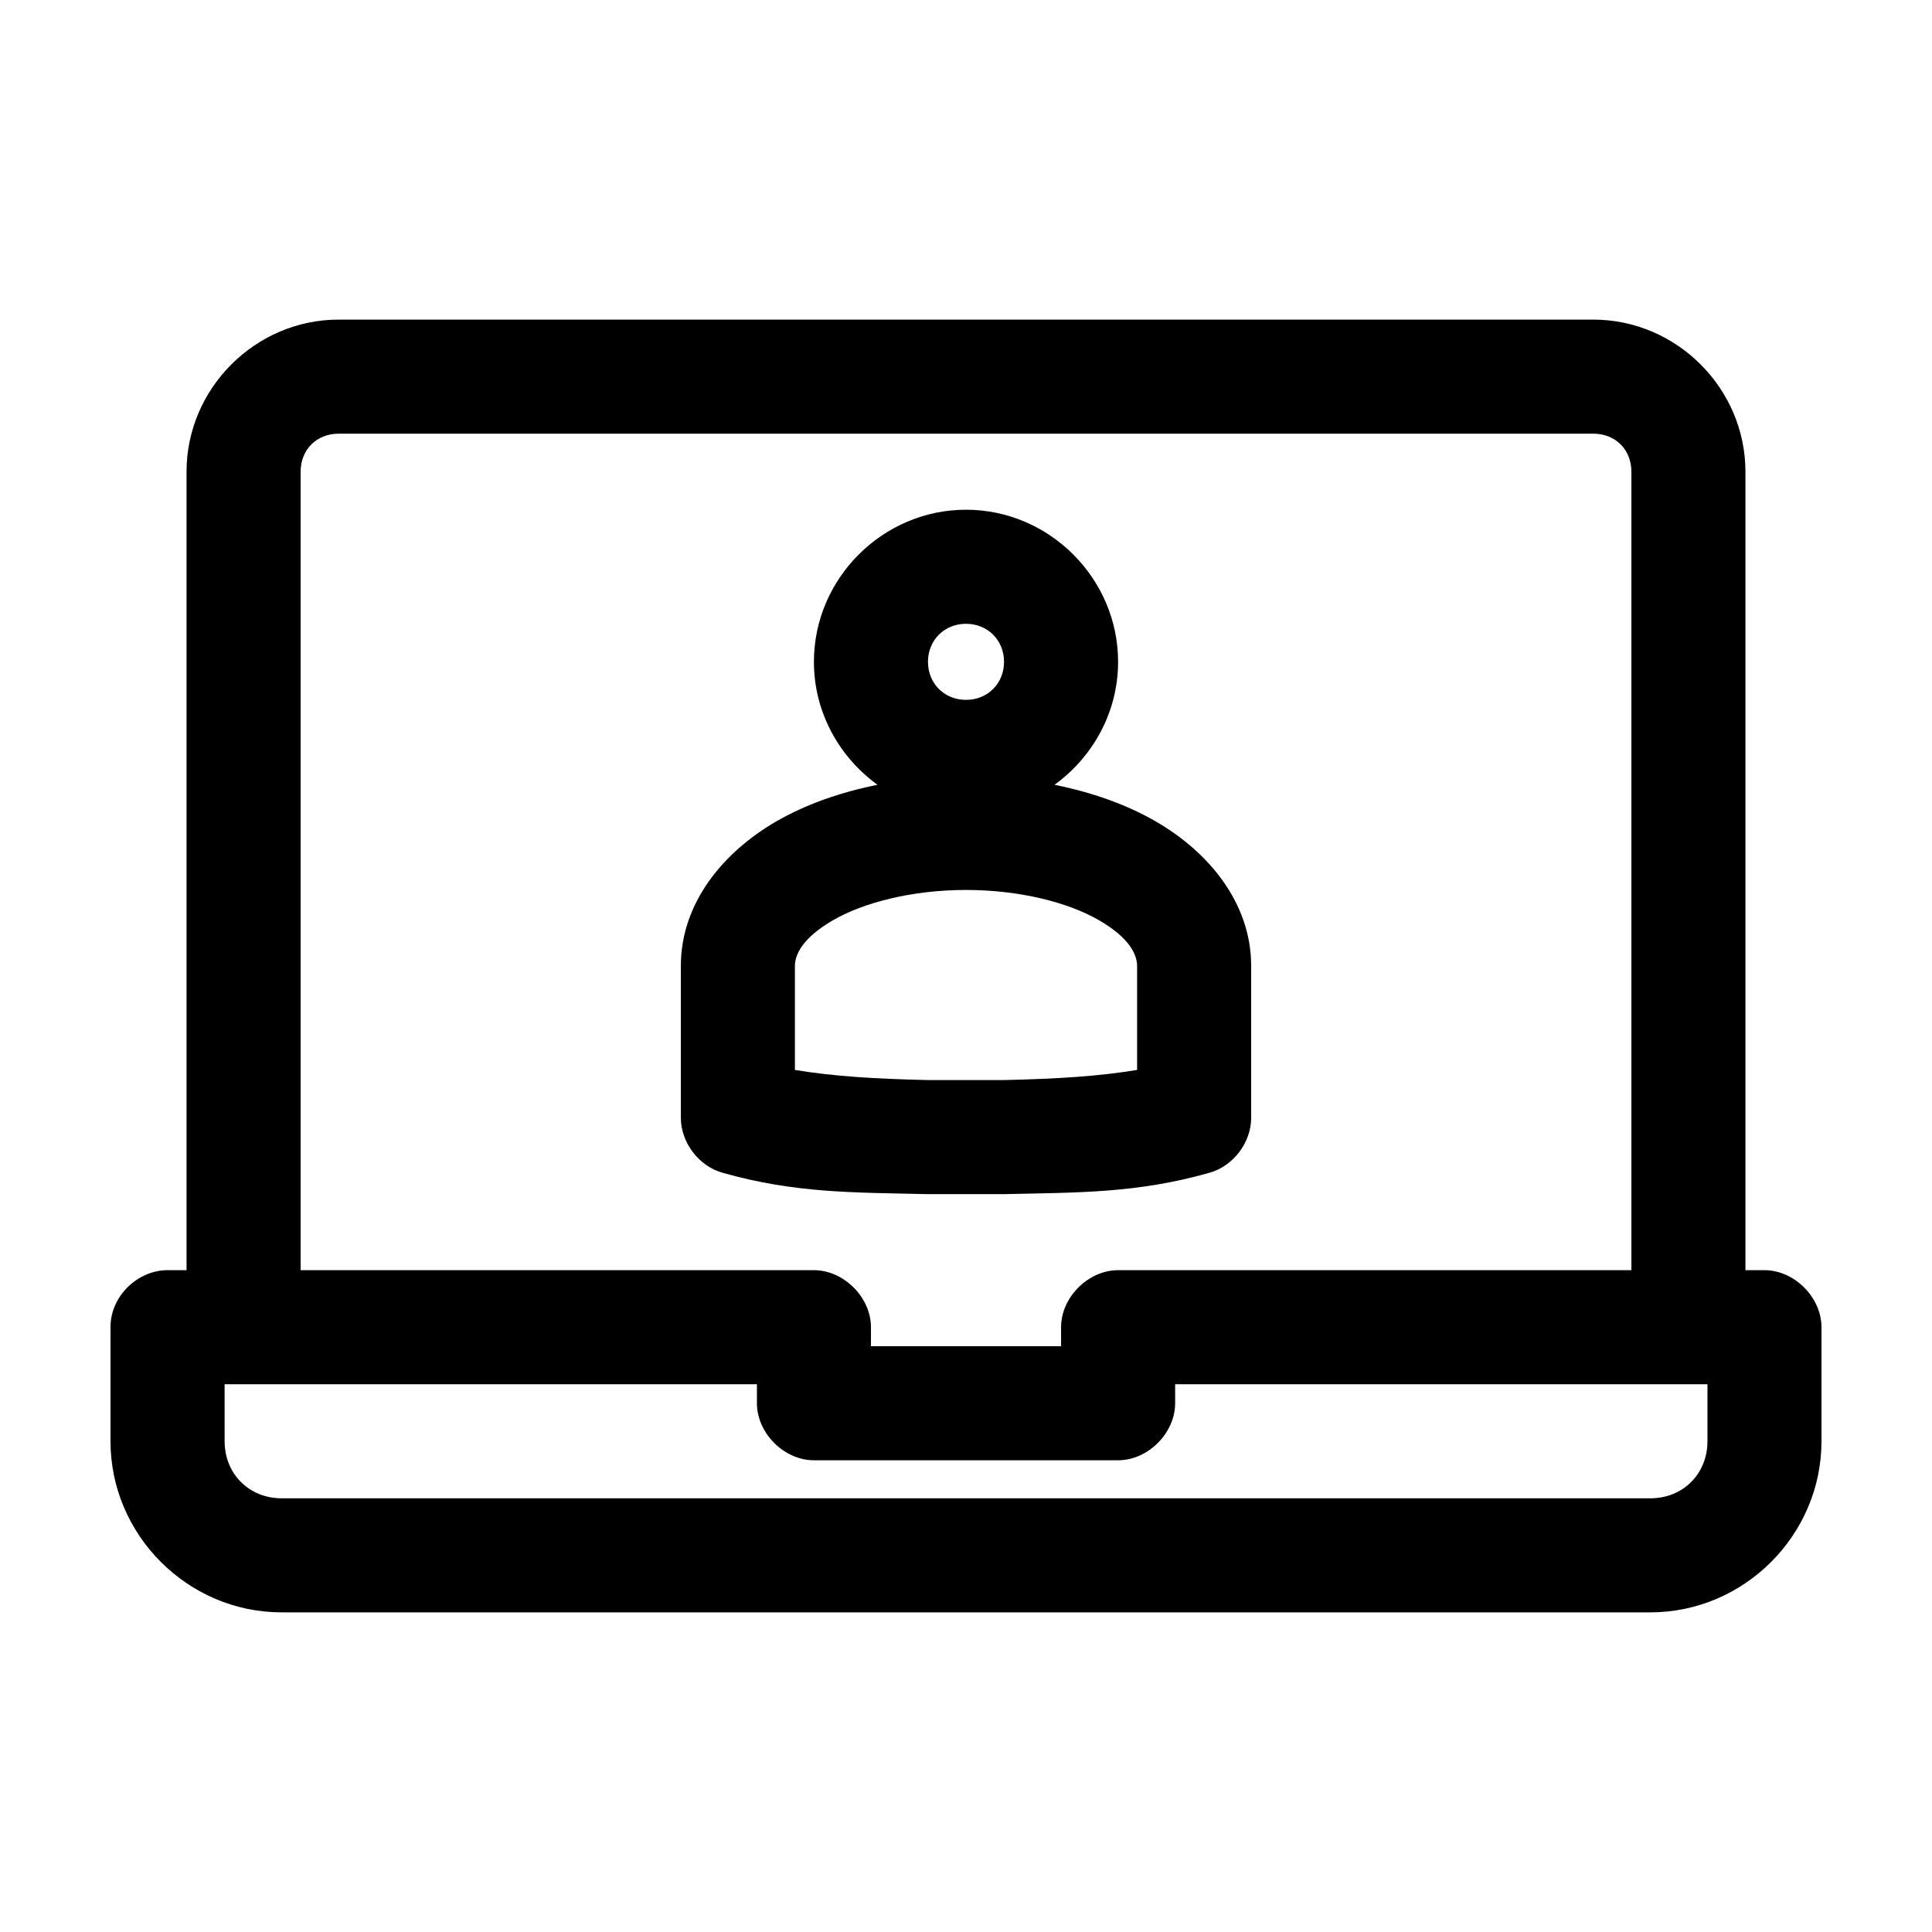<?xml version="1.0" encoding="UTF-8"?>
<!-- Uploaded to: SVG Repo, www.svgrepo.com, Generator: SVG Repo Mixer Tools -->
<svg fill="#000000" width="800px" height="800px" version="1.1" viewBox="144 144 512 512" xmlns="http://www.w3.org/2000/svg">
 <path d="m233.74 228.7c-22.066 0-40.305 18.238-40.305 40.305v211.6h-5.039c-7.769 0-15.113 6.738-15.113 15.113v30.23c0 24.859 20.484 45.344 45.344 45.344h362.74c24.859 0 45.344-20.484 45.344-45.344v-30.23c0-7.914-7.199-15.113-15.113-15.113h-5.039v-211.6c0-22.066-18.238-40.305-40.305-40.305zm0 30.23h332.52c5.844 0 10.078 4.234 10.078 10.078v211.6h-136.03c-7.914 0-15.113 7.199-15.113 15.113v5.039h-50.383v-5.039c0-7.914-7.199-15.113-15.113-15.113h-136.03v-211.6c0-5.844 4.234-10.078 10.078-10.078zm166.26 20.152c-22.082 0-40.305 18.223-40.305 40.305 0 13.355 6.691 25.234 16.848 32.59-9.871 1.988-19.023 5.184-26.922 9.762-13.859 8.035-25.191 21.488-25.191 38.258v40.305c0.051 6.512 4.754 12.719 11.02 14.484 19.246 5.477 34.996 5.227 54.16 5.668h20.781c19.16-0.441 34.91-0.188 54.16-5.668 6.266-1.766 10.992-7.973 11.02-14.484v-40.305c0-16.77-11.332-30.223-25.191-38.258-7.902-4.578-17.051-7.769-26.922-9.762 10.156-7.356 16.848-19.234 16.848-32.59 0-22.082-18.223-40.305-40.305-40.305zm0 30.23c5.742 0 10.078 4.332 10.078 10.078 0 5.742-4.332 10.078-10.078 10.078-5.742 0-10.078-4.332-10.078-10.078 0-5.742 4.332-10.078 10.078-10.078zm0 70.535c14.43 0 27.27 3.394 35.266 8.031 7.996 4.637 10.078 9.039 10.078 12.121v27.551c-10.363 1.676-20.789 2.348-35.266 2.676h-20.152c-14.477-0.328-24.906-1-35.266-2.676v-27.551c0-3.082 2.078-7.488 10.078-12.121 7.996-4.637 20.84-8.031 35.266-8.031zm-196.48 130.99h141.07v5.039c0 7.914 7.199 15.113 15.113 15.113h80.609c7.914 0 15.113-7.199 15.113-15.113v-5.039h141.07v15.113c0 8.637-6.481 15.113-15.113 15.113h-362.74c-8.637 0-15.113-6.481-15.113-15.113z"/>
</svg>